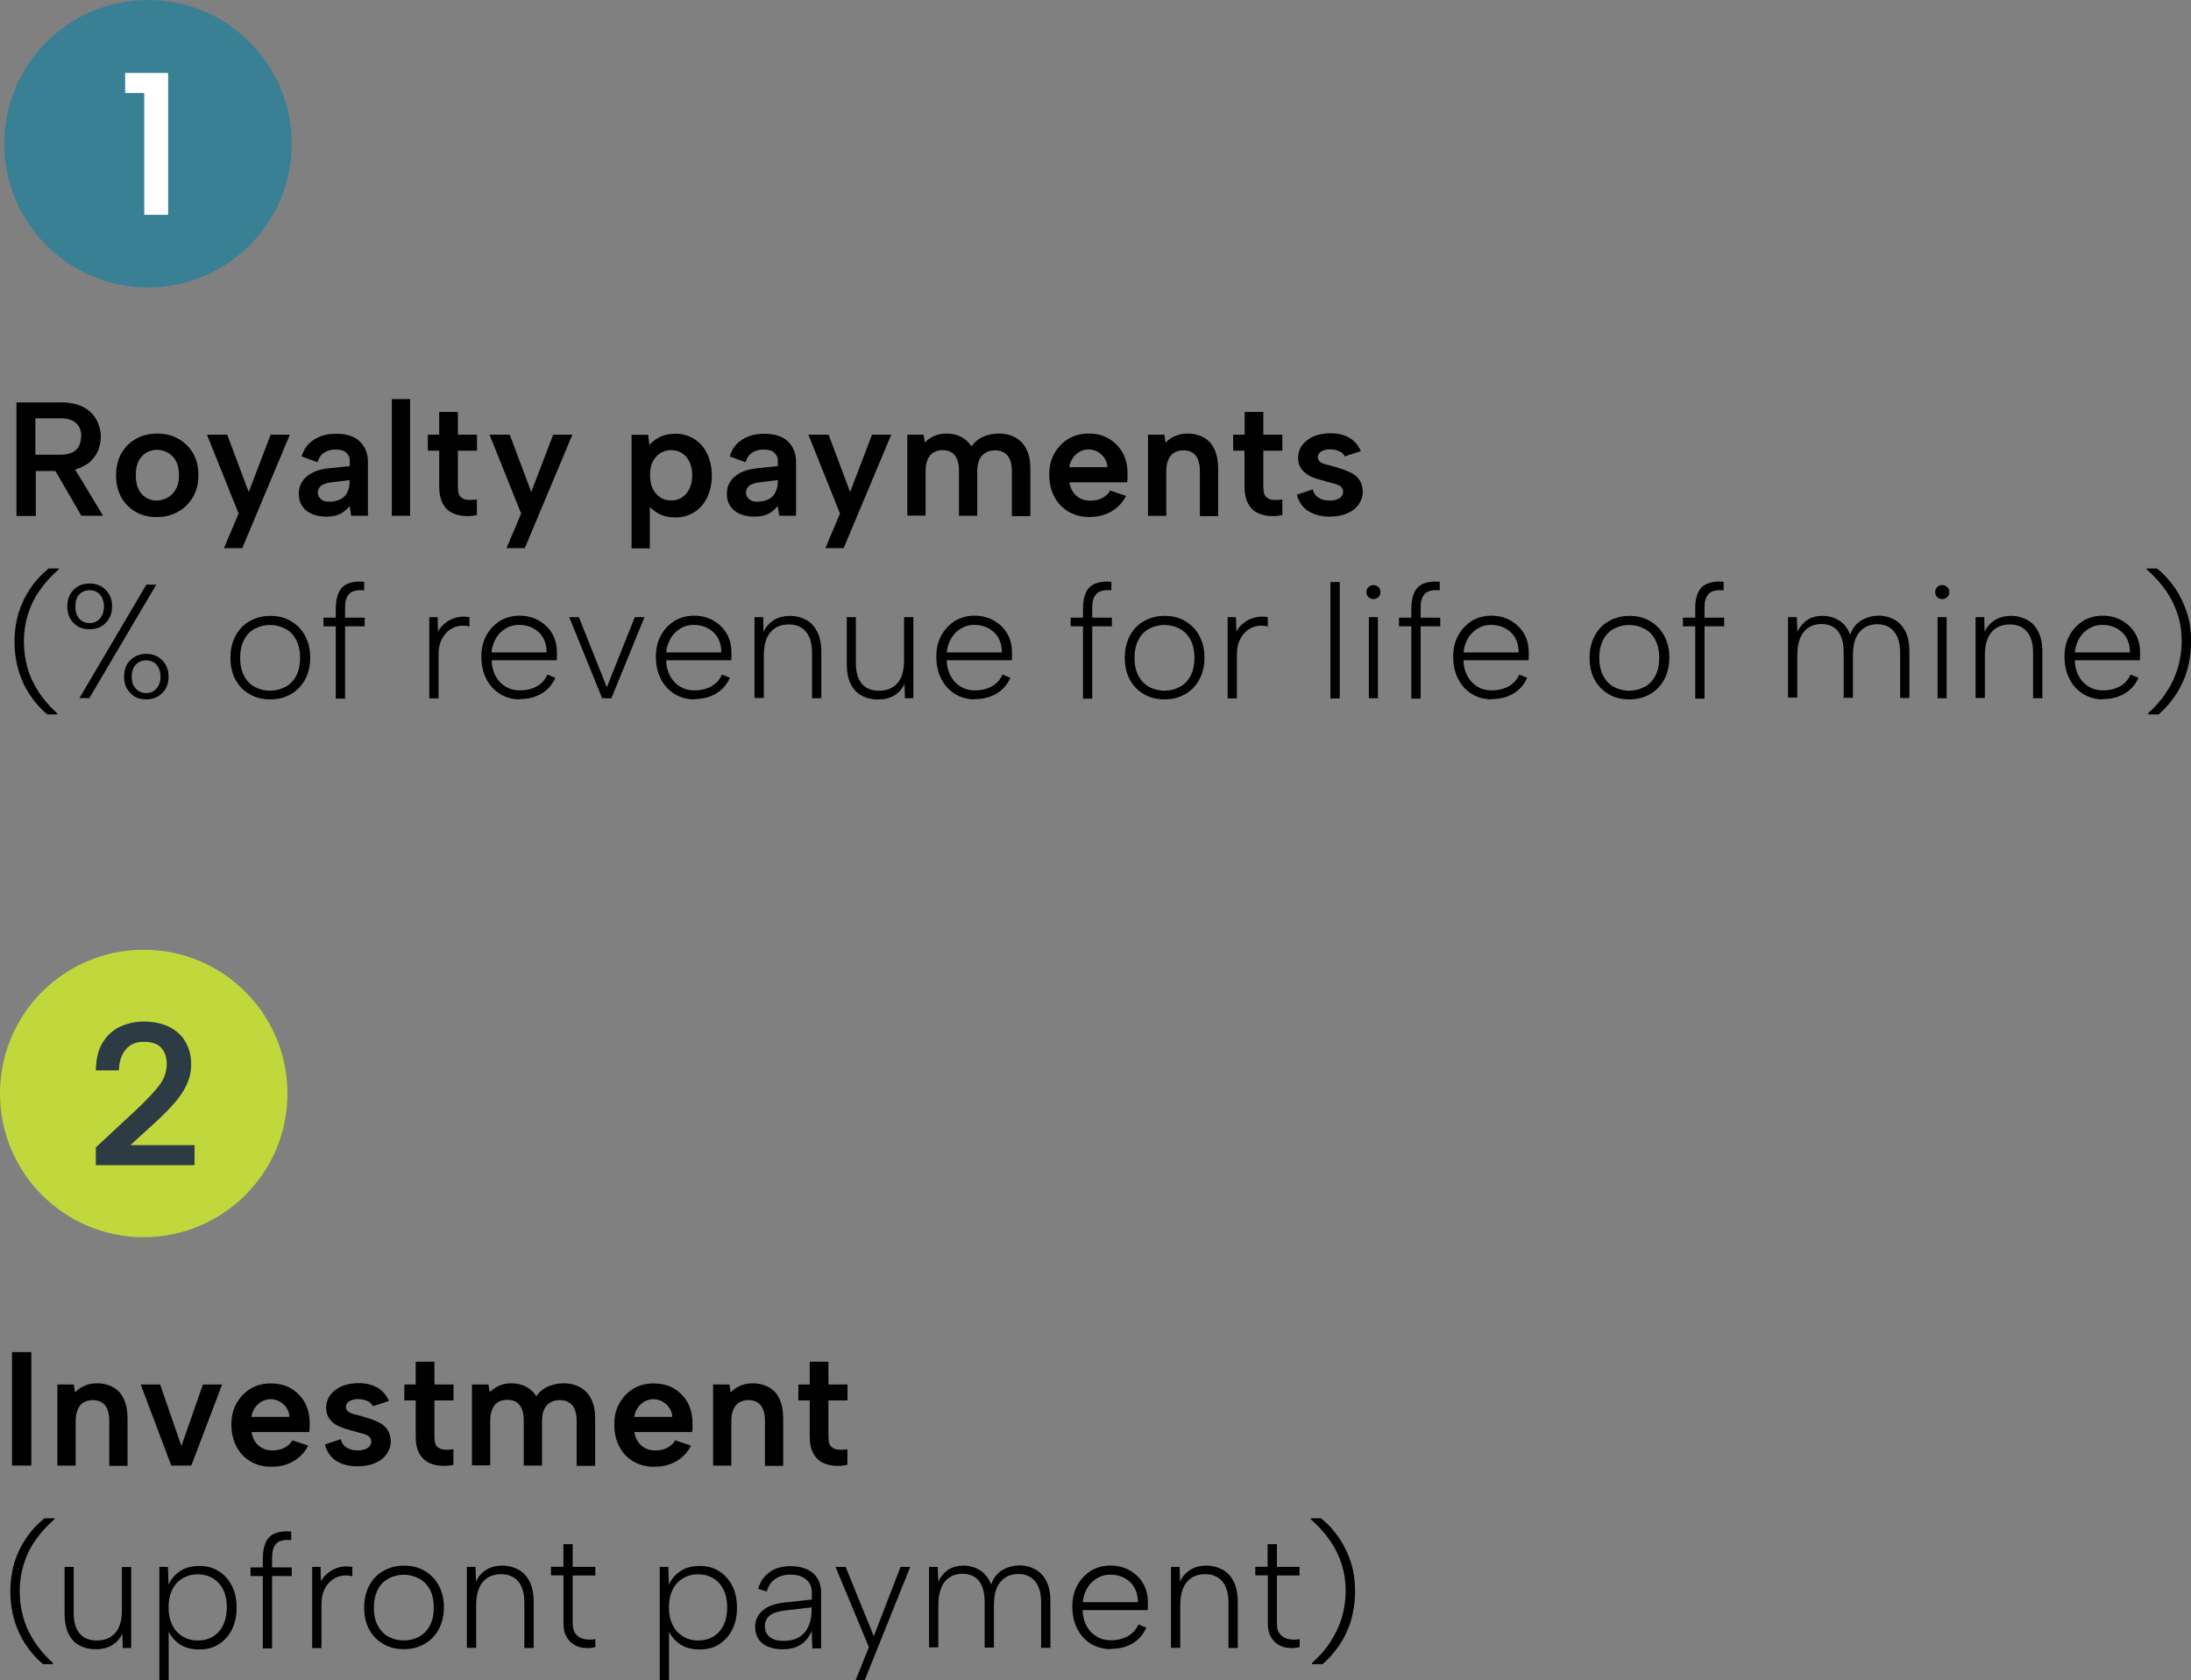 <?xml version="1.0" encoding="UTF-8"?>
<svg xmlns="http://www.w3.org/2000/svg" id="Layer_2" data-name="Layer 2" viewBox="0 0 209.92 161">
  <rect x="0" y="0" width="209.92" height="161" fill="#808080" stroke="none"/>
  <defs>
    <style>
      .cls-1 {
        fill: #fff;
      }

      .cls-2 {
        fill: #c1d83c;
      }

      .cls-3 {
        fill: #398094;
      }

      .cls-4 {
        fill: #2d3b45;
      }
    </style>
  </defs>
  <g id="Layer_1-2" data-name="Layer 1">
    <path d="M1.15,129.55h1.85v10.87h-1.85v-10.87Z"></path>
    <path d="M5.48,132.65h1.59l.12.76c.25-.27.56-.49.93-.64.35-.16.74-.23,1.17-.23.6,0,1.13.14,1.57.39.45.25.78.62,1.01,1.13.23.49.35,1.11.35,1.85v4.54h-1.75v-4.31c0-.66-.14-1.15-.39-1.48-.27-.33-.66-.51-1.18-.51s-.95.17-1.22.51c-.27.33-.43.83-.43,1.48v4.29h-1.75v-7.77h-.02Z"></path>
    <path d="M15.34,132.65l2.04,5.9,2.06-5.9h1.84l-2.95,7.77h-1.92l-2.93-7.77h1.88-.02Z"></path>
    <path d="M26.06,140.54c-.78,0-1.46-.17-2.04-.5-.58-.35-1.05-.82-1.36-1.44-.33-.6-.49-1.32-.49-2.12s.16-1.44.49-2.02c.33-.58.76-1.05,1.34-1.4.58-.35,1.22-.51,1.94-.51s1.38.15,1.94.48c.56.33.99.78,1.32,1.34.31.58.47,1.24.47,2v.39c0,.14-.02.29-.04.45h-5.53c.06.37.17.68.35.93.18.27.41.47.7.62.27.15.6.21.97.21.43,0,.82-.08,1.16-.27.35-.19.58-.41.72-.7l1.53.51c-.31.62-.78,1.11-1.38,1.48-.6.35-1.3.54-2.06.54h-.04ZM27.73,135.78c0-.33-.1-.62-.27-.87-.15-.25-.39-.47-.66-.62-.27-.15-.56-.23-.89-.23-.29,0-.56.08-.82.21-.25.15-.49.35-.66.6-.17.25-.29.54-.35.89h3.65v.02Z"></path>
    <path d="M32.66,137.92c.08.29.19.5.39.66.17.15.39.25.6.31.21.06.43.08.62.08.41,0,.72-.08.95-.23.23-.15.35-.37.35-.62,0-.21-.08-.37-.23-.49-.16-.12-.35-.21-.6-.27-.23-.06-.48-.14-.76-.21-.27-.08-.58-.16-.89-.25-.31-.1-.62-.23-.89-.39-.27-.15-.51-.37-.68-.64-.17-.25-.27-.58-.27-.97,0-.48.14-.91.41-1.26.27-.35.64-.64,1.11-.83s.99-.29,1.57-.29c.7,0,1.3.14,1.81.43.51.29.87.72,1.11,1.28l-1.53.5c-.08-.14-.17-.27-.31-.37-.14-.1-.31-.17-.51-.23-.19-.04-.39-.08-.58-.08-.33,0-.6.06-.84.19-.23.14-.35.33-.35.58,0,.12.04.23.12.33.08.1.18.17.31.23.14.06.29.12.48.15.19.04.39.1.58.15.33.1.66.2.99.31.33.12.62.25.89.41s.49.39.66.66c.16.27.25.6.27,1.03,0,.45-.14.86-.39,1.22-.25.37-.62.66-1.11.87-.48.21-1.05.31-1.71.31-.76,0-1.42-.15-1.98-.5-.54-.33-.93-.87-1.13-1.59l1.53-.51v.02Z"></path>
    <path d="M39.83,132.65v-2.18h1.79v2.18h1.83v1.53h-1.83v3.46c0,.47.08.8.27.97.17.17.41.27.7.29.29.02.56,0,.85-.04v1.49c-.45.1-.89.12-1.32.08s-.82-.15-1.16-.35c-.35-.19-.62-.5-.82-.89-.21-.39-.31-.91-.31-1.55v-3.46h-1.09v-1.53h1.09Z"></path>
    <path d="M45.21,132.65h1.59l.12.74c.25-.25.56-.47.91-.62.35-.16.74-.23,1.15-.23.52,0,.99.1,1.4.31.41.21.76.53,1.01.93.27-.41.64-.72,1.11-.93.47-.21.97-.31,1.51-.31.6,0,1.15.14,1.59.39.45.25.8.62,1.05,1.13.25.49.37,1.11.37,1.85v4.54h-1.77v-4.31c0-.66-.14-1.15-.41-1.48-.27-.33-.68-.51-1.2-.51s-.95.17-1.26.51c-.29.33-.45.83-.45,1.49v4.27h-1.75v-4.31c0-.66-.14-1.15-.39-1.48-.25-.33-.64-.51-1.17-.51s-.95.17-1.22.51c-.27.33-.43.83-.43,1.48v4.29h-1.75v-7.77l-.02.02Z"></path>
    <path d="M62.74,140.54c-.78,0-1.46-.17-2.04-.5-.58-.35-1.05-.82-1.36-1.44-.33-.6-.48-1.32-.48-2.12s.15-1.44.48-2.02c.33-.58.76-1.05,1.34-1.4.58-.35,1.22-.51,1.94-.51s1.38.15,1.94.48c.56.33.99.78,1.32,1.34.31.58.47,1.24.47,2v.39c0,.14-.02.29-.04.45h-5.53c.06.37.17.68.35.93.17.27.41.47.7.62.27.15.6.21.97.21.43,0,.82-.08,1.16-.27.35-.19.58-.41.72-.7l1.53.51c-.31.62-.78,1.11-1.38,1.48-.6.35-1.3.54-2.06.54h-.04ZM64.41,135.78c0-.33-.1-.62-.27-.87-.16-.25-.39-.47-.66-.62-.27-.15-.56-.23-.89-.23-.29,0-.56.08-.82.21-.25.15-.49.35-.66.6-.17.25-.29.54-.35.89h3.65v.02Z"></path>
    <path d="M68.3,132.65h1.59l.12.76c.25-.27.56-.49.93-.64.35-.16.74-.23,1.17-.23.6,0,1.13.14,1.57.39.45.25.78.62,1.01,1.13.23.49.35,1.11.35,1.85v4.54h-1.75v-4.31c0-.66-.14-1.15-.39-1.48-.27-.33-.66-.51-1.18-.51s-.95.17-1.22.51c-.27.33-.43.83-.43,1.48v4.29h-1.75v-7.77h-.02Z"></path>
    <path d="M77.58,132.65v-2.18h1.79v2.18h1.83v1.53h-1.83v3.46c0,.47.08.8.27.97.17.17.41.27.7.29.29.02.56,0,.85-.04v1.49c-.45.1-.89.12-1.32.08s-.82-.15-1.16-.35c-.35-.19-.62-.5-.82-.89-.21-.39-.31-.91-.31-1.55v-3.46h-1.09v-1.53h1.09Z"></path>
    <path d="M4.12,159.45c-.64-.54-1.18-1.16-1.65-1.86s-.83-1.48-1.09-2.33c-.25-.85-.39-1.79-.39-2.78s.14-1.92.39-2.76c.25-.83.64-1.63,1.13-2.35.48-.72,1.07-1.34,1.75-1.9h.97v.08c-.74.64-1.36,1.34-1.86,2.06-.51.74-.87,1.51-1.11,2.31-.25.82-.37,1.65-.37,2.54s.12,1.73.35,2.54c.23.82.6,1.59,1.07,2.31.47.72,1.07,1.4,1.77,2.04v.1h-.97.02Z"></path>
    <path d="M12.58,157.9h-.82l-.04-1.38c-.21.48-.54.83-.97,1.11-.43.25-.95.39-1.59.39-.58,0-1.09-.12-1.55-.37-.45-.23-.8-.62-1.05-1.13-.25-.51-.37-1.13-.37-1.9v-4.49h.87v4.41c0,.87.19,1.53.58,1.98.39.45.93.66,1.65.66s1.32-.23,1.75-.72c.43-.48.64-1.2.64-2.17v-4.15h.89v7.77Z"></path>
    <path d="M16.08,156.11l.08-.04v4.93h-.89v-10.87h.82l.06,1.71c.21-.5.56-.93,1.07-1.28.48-.35,1.13-.52,1.88-.52.7,0,1.3.15,1.84.49.54.33.95.8,1.26,1.38.31.58.47,1.3.47,2.12s-.16,1.51-.45,2.1c-.29.6-.72,1.05-1.24,1.4-.52.35-1.17.51-1.88.51-.8,0-1.44-.18-1.94-.54s-.87-.82-1.09-1.36h.02ZM21.73,154.01c0-.97-.25-1.75-.76-2.31-.51-.56-1.18-.86-2.04-.86-.54,0-1.03.14-1.44.39-.43.25-.76.62-.99,1.09-.23.47-.35,1.03-.35,1.69s.12,1.2.35,1.67c.23.49.56.84.99,1.11.43.25.89.39,1.46.39.85,0,1.53-.29,2.02-.85.5-.56.76-1.34.76-2.31Z"></path>
    <path d="M25.19,149.18c0-.54.1-1.01.27-1.4.17-.39.47-.68.85-.85.41-.17.93-.25,1.59-.19v.82c-.7-.06-1.17.06-1.44.35-.27.29-.39.72-.39,1.3v.97h1.88v.83h-1.88v6.93h-.89v-6.93h-1.18v-.83h1.18v-.99Z"></path>
    <path d="M29.89,150.13h.82l.04,1.38c.17-.33.41-.6.72-.83.29-.23.64-.41,1.03-.51.39-.1.8-.12,1.26-.04v.89c-.45-.1-.85-.1-1.2,0-.35.1-.68.27-.93.52-.27.25-.47.56-.62.93-.15.37-.21.8-.21,1.28v4.16h-.89v-7.79Z"></path>
    <path d="M38.68,158.01c-.72,0-1.38-.15-1.94-.49-.58-.33-1.03-.78-1.36-1.38-.33-.6-.49-1.3-.49-2.12s.17-1.53.51-2.14.78-1.07,1.36-1.38c.58-.33,1.22-.49,1.96-.49s1.38.15,1.94.49c.58.33,1.03.78,1.36,1.38.33.6.51,1.3.51,2.12s-.18,1.53-.51,2.14c-.33.6-.8,1.07-1.36,1.38-.58.33-1.22.49-1.96.49h-.02ZM38.68,157.18c.51,0,.97-.12,1.4-.33.45-.23.8-.56,1.07-1.03.27-.47.41-1.07.41-1.79s-.14-1.32-.41-1.79c-.27-.47-.62-.82-1.07-1.03-.43-.21-.89-.33-1.4-.33s-.97.12-1.4.33c-.43.23-.8.56-1.05,1.03-.25.47-.41,1.07-.41,1.79s.14,1.32.41,1.79c.27.47.62.82,1.05,1.03.43.21.89.33,1.4.33Z"></path>
    <path d="M44.74,150.13h.82l.04,1.42c.21-.48.54-.85.97-1.13s.95-.41,1.57-.41c.58,0,1.09.14,1.55.39.45.25.8.64,1.05,1.13.25.5.39,1.15.39,1.92v4.45h-.89v-4.35c0-.87-.19-1.55-.58-2.02-.39-.47-.95-.7-1.65-.7-.74,0-1.34.25-1.75.74-.41.49-.64,1.24-.64,2.21v4.1h-.89v-7.77l.02.02Z"></path>
    <path d="M53.98,150.13v-2.18h.89v2.18h2.17v.82h-2.17v4.58c0,.45.1.82.31,1.05.21.25.48.41.81.47.33.06.68.08,1.05,0v.76c-.37.1-.74.12-1.11.08-.37-.04-.7-.15-.99-.35-.29-.19-.52-.45-.7-.78-.18-.33-.25-.74-.25-1.24v-4.58h-1.2v-.82h1.2l-.02.02Z"></path>
    <path d="M64.02,156.11l.08-.04v4.93h-.89v-10.87h.82l.06,1.71c.21-.5.56-.93,1.07-1.28.48-.35,1.13-.52,1.88-.52.7,0,1.3.15,1.84.49.54.33.95.8,1.26,1.38.31.58.47,1.3.47,2.12s-.15,1.51-.45,2.1c-.29.6-.72,1.05-1.24,1.4-.52.35-1.16.51-1.88.51-.8,0-1.44-.18-1.94-.54-.5-.37-.87-.82-1.09-1.36h.02ZM69.67,154.01c0-.97-.25-1.75-.76-2.31-.5-.56-1.18-.86-2.04-.86-.54,0-1.03.14-1.44.39-.43.25-.76.62-.99,1.09-.23.47-.35,1.03-.35,1.69s.12,1.2.35,1.67c.23.49.56.84.99,1.11.43.25.89.39,1.46.39.85,0,1.53-.29,2.02-.85.51-.56.76-1.34.76-2.31Z"></path>
    <path d="M77.83,157.9l-.06-1.65c-.21.56-.56.99-1.01,1.3s-1.05.47-1.75.47c-.56,0-1.03-.08-1.44-.25-.39-.17-.7-.41-.91-.74-.21-.33-.31-.7-.31-1.15,0-.66.25-1.18.74-1.59.48-.41,1.2-.66,2.17-.76l2.52-.27v-.66c0-.54-.17-.95-.54-1.26-.35-.31-.86-.47-1.48-.47s-1.11.14-1.5.43c-.41.27-.66.68-.8,1.2l-.82-.27c.19-.7.56-1.22,1.11-1.61.54-.39,1.2-.56,2.02-.56.91,0,1.61.23,2.14.68.51.45.76,1.09.76,1.88v5.32h-.82l-.04-.04ZM77.75,154.01l-2.52.29c-.66.08-1.15.23-1.48.49-.31.25-.47.6-.47,1.03s.16.78.47,1.03c.31.25.74.37,1.32.37s1.11-.12,1.49-.37c.41-.23.7-.58.89-1.01.19-.43.31-.91.31-1.46v-.39l-.02.02Z"></path>
    <path d="M86.3,150.13h.91l-4.37,10.87h-.87l1.28-3.18-3.2-7.69h.97l2.7,6.64,2.56-6.64h.02Z"></path>
    <path d="M89.02,150.13h.82l.06,1.42c.19-.45.51-.82.89-1.11.41-.27.91-.43,1.55-.43.58,0,1.11.16,1.57.45.47.31.82.76,1.05,1.36.21-.62.58-1.09,1.07-1.38.49-.29,1.05-.45,1.67-.45.56,0,1.07.14,1.52.39.45.25.8.64,1.05,1.15.25.5.37,1.15.37,1.9v4.45h-.89v-4.35c0-.87-.19-1.55-.58-2.02-.39-.47-.91-.7-1.61-.7s-1.28.25-1.71.76c-.43.51-.62,1.26-.62,2.23v4.06h-.89v-4.35c0-.87-.17-1.55-.54-2.02-.37-.47-.89-.7-1.59-.7s-1.28.25-1.69.76c-.41.51-.62,1.26-.62,2.23v4.06h-.89v-7.77l.04.06Z"></path>
    <path d="M106.43,158.01c-.72,0-1.36-.18-1.92-.52-.56-.35-.99-.83-1.3-1.44-.31-.6-.47-1.32-.47-2.12s.16-1.44.47-2.02c.31-.58.76-1.05,1.3-1.4.54-.33,1.18-.51,1.88-.51s1.32.16,1.86.47c.54.31.97.72,1.28,1.26.31.54.45,1.14.45,1.82v.33c0,.12,0,.25-.02.39h-6.23c0,.56.14,1.07.37,1.51.23.43.56.78.95,1.01.41.25.86.37,1.36.37.64,0,1.2-.14,1.65-.39.45-.25.8-.64,1.01-1.13l.76.31c-.29.66-.74,1.17-1.32,1.51-.58.35-1.28.52-2.06.52h-.02ZM109.02,153.51c0-.52-.1-.97-.31-1.36-.21-.39-.52-.7-.93-.93-.41-.23-.87-.35-1.4-.35-.49,0-.91.12-1.28.35-.37.23-.7.54-.93.93-.23.41-.39.86-.43,1.36h5.3-.02Z"></path>
    <path d="M112.2,150.13h.82l.04,1.42c.21-.48.54-.85.97-1.13s.95-.41,1.57-.41c.58,0,1.09.14,1.55.39.45.25.8.64,1.05,1.13.25.5.39,1.15.39,1.92v4.45h-.89v-4.35c0-.87-.19-1.55-.58-2.02-.39-.47-.95-.7-1.65-.7-.74,0-1.34.25-1.75.74-.41.49-.64,1.24-.64,2.21v4.1h-.89v-7.77l.02.02Z"></path>
    <path d="M121.45,150.13v-2.18h.89v2.18h2.17v.82h-2.17v4.58c0,.45.1.82.31,1.05.21.25.48.41.82.47.33.06.68.08,1.05,0v.76c-.37.1-.74.12-1.11.08-.37-.04-.7-.15-.99-.35-.29-.19-.53-.45-.7-.78-.18-.33-.25-.74-.25-1.24v-4.58h-1.2v-.82h1.2l-.02.02Z"></path>
    <path d="M126.69,159.45h-.99v-.1c.7-.64,1.3-1.3,1.77-2.04s.84-1.49,1.09-2.31c.23-.82.37-1.65.37-2.54s-.12-1.75-.37-2.54c-.25-.81-.62-1.57-1.13-2.31-.51-.74-1.13-1.42-1.86-2.06v-.08h.99c.68.54,1.26,1.18,1.75,1.9.48.72.85,1.5,1.13,2.35.27.86.39,1.77.39,2.76s-.14,1.92-.39,2.78c-.25.85-.62,1.63-1.09,2.33s-1.01,1.32-1.63,1.86h-.02Z"></path>
    <path class="cls-2" d="M13.77,118.54c7.59,0,13.77-6.16,13.77-13.77s-6.16-13.77-13.77-13.77S0,97.16,0,104.77s6.16,13.77,13.77,13.77Z"></path>
    <path class="cls-4" d="M9.21,109.91l3.88-3.61c.72-.68,1.28-1.26,1.71-1.75.43-.49.74-.91.91-1.32.17-.41.27-.83.27-1.28,0-.62-.17-1.13-.51-1.53-.33-.41-.91-.6-1.73-.6-.49,0-.91.12-1.24.33-.33.21-.6.54-.8.95-.2.41-.29.89-.31,1.46h-2.21c.02-1.07.23-1.96.64-2.64.41-.68.95-1.2,1.65-1.53.7-.33,1.46-.51,2.29-.51.97,0,1.79.18,2.47.52.68.35,1.2.82,1.55,1.44.35.62.54,1.32.54,2.14,0,.58-.1,1.15-.33,1.71-.23.56-.56,1.13-1.07,1.75-.51.62-1.2,1.34-2.08,2.14l-2.35,2.14h6.15v1.92h-9.46v-1.71Z"></path>
    <path d="M5.81,38.55c.87,0,1.59.15,2.16.45.56.29.99.7,1.26,1.2.27.5.43,1.05.43,1.63,0,.39-.08.78-.19,1.16-.14.39-.35.74-.66,1.07-.29.33-.7.58-1.18.78-.48.19-1.09.29-1.79.29h-2.41v4.31h-1.85v-10.88h4.25l-.02-.02ZM7.79,41.83c0-.54-.16-.97-.49-1.28-.33-.31-.82-.47-1.5-.47h-2.41v3.49h2.41c.45,0,.82-.08,1.11-.21.29-.14.51-.35.64-.6.16-.27.21-.58.21-.93h.02ZM6.91,44.51l2.97,4.91h-2.08l-2.85-4.91h1.98-.02Z"></path>
    <path d="M15.01,49.54c-.74,0-1.42-.15-2-.49-.58-.33-1.05-.8-1.38-1.38-.33-.6-.51-1.3-.51-2.1s.17-1.54.51-2.14c.35-.6.82-1.07,1.42-1.4.6-.33,1.26-.49,2-.49s1.42.15,2.02.49,1.07.8,1.42,1.38c.35.6.52,1.3.52,2.1s-.17,1.53-.54,2.14c-.35.6-.84,1.07-1.44,1.4-.6.33-1.28.49-2.02.49ZM15.01,47.96c.37,0,.7-.1,1.03-.27.33-.18.6-.45.8-.8.21-.35.31-.82.31-1.38s-.1-.99-.29-1.34c-.19-.35-.45-.62-.78-.8-.33-.18-.66-.27-1.05-.27s-.7.1-1.01.27c-.31.18-.54.45-.74.8-.19.35-.27.82-.27,1.38s.1.99.27,1.34c.17.35.43.62.72.8.31.18.64.27.99.27h.02Z"></path>
    <path d="M25.92,41.65h1.85l-4.56,10.87h-1.75l1.4-3.32-3.03-7.55h1.94l2.06,5.49,2.1-5.49Z"></path>
    <path d="M33.65,49.42l-.15-.95c-.25.33-.54.58-.89.76-.35.18-.8.27-1.36.27s-1.01-.1-1.4-.27c-.39-.18-.7-.43-.91-.76-.21-.33-.31-.7-.31-1.15,0-.66.23-1.2.72-1.63.48-.43,1.18-.72,2.12-.82l2.04-.21v-.6c0-.25-.12-.47-.33-.68-.21-.21-.56-.31-1.05-.31-.41,0-.78.1-1.09.31-.31.21-.5.51-.62.91l-1.52-.56c.2-.68.58-1.22,1.16-1.59.58-.39,1.3-.58,2.14-.58,1.01,0,1.79.25,2.29.76.51.5.76,1.15.76,1.94v5.16h-1.61.02ZM33.5,46l-1.87.23c-.39.06-.68.16-.89.33-.19.18-.29.39-.29.64,0,.23.1.45.29.62.19.18.45.25.78.25.43,0,.78-.08,1.09-.23.31-.16.53-.37.66-.66.14-.29.23-.64.23-1.07v-.12Z"></path>
    <path d="M37.54,38.24h1.75v11.18h-1.75v-11.18Z"></path>
    <path d="M42.08,41.65v-2.18h1.79v2.18h1.83v1.53h-1.83v3.46c0,.47.08.8.27.97.19.18.41.27.7.29.29,0,.56,0,.85-.04v1.49c-.45.1-.89.12-1.32.08s-.82-.16-1.16-.35c-.35-.19-.62-.5-.82-.89-.19-.39-.31-.91-.31-1.55v-3.46h-1.09v-1.53h1.09Z"></path>
    <path d="M52.99,41.65h1.85l-4.56,10.87h-1.75l1.4-3.32-3.03-7.55h1.94l2.06,5.49,2.1-5.49Z"></path>
    <path d="M62.06,48.27l.2-.04v4.31h-1.75v-10.88h1.59l.12.97c.25-.29.6-.56,1.01-.76.41-.21.91-.31,1.51-.31.68,0,1.26.18,1.79.51.52.33.93.8,1.22,1.4.29.6.45,1.3.45,2.1s-.16,1.49-.45,2.1c-.29.6-.7,1.07-1.22,1.4-.52.33-1.13.51-1.81.51-.62,0-1.16-.12-1.61-.37-.45-.25-.82-.54-1.05-.89v-.04ZM66.32,45.54c0-.72-.19-1.3-.56-1.75-.39-.45-.85-.66-1.46-.66-.37,0-.72.1-1.01.27-.31.19-.54.45-.74.82-.19.35-.27.8-.27,1.32s.1.95.27,1.32c.19.35.43.62.74.82.31.19.64.27,1.01.27.58,0,1.07-.21,1.46-.66.37-.45.56-1.03.56-1.75Z"></path>
    <path d="M74.67,49.42l-.16-.95c-.25.33-.54.58-.89.76-.35.18-.8.27-1.36.27s-1.01-.1-1.4-.27c-.39-.18-.7-.43-.91-.76-.21-.33-.31-.7-.31-1.15,0-.66.23-1.2.72-1.63.49-.43,1.18-.72,2.12-.82l2.04-.21v-.6c0-.25-.12-.47-.33-.68-.21-.21-.56-.31-1.05-.31-.41,0-.78.1-1.09.31-.31.21-.51.51-.62.91l-1.51-.56c.19-.68.58-1.22,1.16-1.59.58-.39,1.3-.58,2.14-.58,1.01,0,1.79.25,2.29.76.51.5.76,1.15.76,1.94v5.16h-1.61.02ZM74.51,46l-1.86.23c-.39.06-.68.16-.89.33-.19.18-.29.39-.29.64,0,.23.1.45.29.62.2.18.45.25.78.25.43,0,.78-.08,1.09-.23.31-.16.52-.37.66-.66.14-.29.23-.64.23-1.07v-.12Z"></path>
    <path d="M83.54,41.65h1.85l-4.56,10.87h-1.75l1.4-3.32-3.03-7.55h1.94l2.06,5.49,2.1-5.49Z"></path>
    <path d="M86.9,41.65h1.59l.12.74c.25-.25.56-.47.91-.62.35-.15.74-.23,1.15-.23.53,0,.99.1,1.4.31.41.21.76.52,1.01.93.27-.41.64-.72,1.11-.93.47-.21.97-.31,1.52-.31.6,0,1.14.14,1.59.39.45.25.8.62,1.05,1.13.25.49.37,1.11.37,1.85v4.54h-1.77v-4.31c0-.66-.14-1.15-.41-1.48-.27-.33-.68-.51-1.2-.51s-.95.18-1.26.51c-.29.33-.45.84-.45,1.49v4.27h-1.75v-4.31c0-.66-.14-1.14-.39-1.47-.25-.33-.64-.51-1.16-.51s-.95.18-1.22.51c-.27.33-.43.83-.43,1.47v4.29h-1.75v-7.77l-.02.02Z"></path>
    <path d="M104.42,49.54c-.78,0-1.46-.18-2.04-.51-.58-.35-1.05-.82-1.36-1.44-.33-.6-.49-1.32-.49-2.12s.16-1.44.49-2.02c.33-.58.76-1.05,1.34-1.4.58-.35,1.22-.51,1.94-.51s1.38.15,1.94.49c.56.33.99.78,1.32,1.34.31.58.47,1.24.47,2v.39c0,.14-.02.29-.04.45h-5.53c.06.37.17.68.35.93.17.27.41.47.7.62.29.15.6.21.97.21.43,0,.82-.08,1.16-.27.35-.2.58-.41.72-.7l1.53.51c-.31.62-.78,1.11-1.38,1.48-.6.35-1.3.54-2.06.54h-.04ZM106.1,44.78c0-.33-.1-.6-.27-.87-.16-.25-.39-.47-.66-.62-.27-.15-.56-.23-.89-.23-.29,0-.56.08-.82.21-.25.14-.48.35-.66.6-.18.25-.29.54-.35.89h3.65v.02Z"></path>
    <path d="M109.97,41.65h1.59l.12.76c.25-.27.56-.49.93-.64.35-.15.74-.23,1.17-.23.6,0,1.13.14,1.57.39.45.25.78.62,1.01,1.13.23.49.35,1.11.35,1.85v4.54h-1.75v-4.31c0-.66-.14-1.15-.39-1.48-.27-.33-.66-.51-1.18-.51s-.95.18-1.22.51c-.27.33-.43.84-.43,1.48v4.29h-1.75v-7.77h-.02Z"></path>
    <path d="M119.25,41.65v-2.18h1.79v2.18h1.82v1.53h-1.82v3.46c0,.47.08.8.27.97.19.18.41.27.7.29.29,0,.56,0,.85-.04v1.49c-.45.1-.89.12-1.32.08-.43-.04-.82-.16-1.17-.35-.35-.19-.62-.5-.82-.89-.19-.39-.31-.91-.31-1.55v-3.46h-1.09v-1.53h1.09Z"></path>
    <path d="M125.78,46.91c.08.29.19.51.39.66.17.15.39.25.6.31.21.06.43.08.62.08.41,0,.72-.08.95-.23.23-.15.35-.37.35-.62,0-.21-.08-.37-.23-.49-.16-.12-.35-.21-.6-.27-.23-.06-.49-.14-.76-.21-.27-.08-.58-.16-.89-.25-.31-.1-.62-.21-.89-.39s-.51-.37-.68-.64c-.17-.25-.27-.58-.27-.97,0-.49.14-.91.41-1.26.27-.35.64-.64,1.11-.83s.99-.29,1.57-.29c.7,0,1.3.14,1.81.43s.87.72,1.11,1.28l-1.53.51c-.08-.14-.17-.27-.31-.37-.14-.1-.31-.17-.51-.23-.19-.06-.39-.08-.58-.08-.33,0-.6.06-.84.19-.23.14-.35.33-.35.58,0,.12.04.23.12.33.08.1.17.17.31.23.14.06.29.12.49.15.19.04.39.1.58.16.33.1.66.19.99.31.33.12.62.25.89.41.27.15.49.39.66.66.16.27.25.6.27,1.03,0,.45-.14.86-.39,1.22-.25.37-.62.66-1.11.87-.49.21-1.05.31-1.71.31-.76,0-1.42-.18-1.98-.51-.54-.33-.93-.85-1.13-1.59l1.53-.51v.02Z"></path>
    <path d="M4.52,68.45c-.64-.54-1.18-1.17-1.65-1.86-.47-.7-.84-1.48-1.09-2.33-.25-.85-.39-1.79-.39-2.78s.14-1.92.39-2.76c.27-.85.64-1.63,1.13-2.35.48-.72,1.07-1.34,1.75-1.9h.97v.08c-.74.64-1.36,1.34-1.86,2.06-.51.74-.87,1.51-1.11,2.31-.25.82-.37,1.65-.37,2.54s.12,1.73.35,2.54c.23.82.6,1.57,1.07,2.31.48.72,1.07,1.4,1.77,2.04v.1h-.97.02Z"></path>
    <path d="M6.45,58.1c0-.66.2-1.18.6-1.59.41-.41.91-.6,1.53-.6s1.13.19,1.54.6c.41.41.62.93.62,1.59s-.21,1.18-.62,1.59c-.41.41-.91.6-1.54.6s-1.13-.19-1.53-.6c-.41-.41-.6-.93-.6-1.59ZM8.58,56.55c-.41,0-.74.14-.99.41-.25.27-.37.66-.37,1.16s.12.87.37,1.15c.25.27.58.43.99.43s.74-.14.99-.43c.25-.29.39-.66.39-1.15s-.14-.87-.39-1.16c-.25-.27-.58-.41-.99-.41ZM14.02,56.02h.95l-6.41,10.87h-.95l6.41-10.87ZM11.89,64.84c0-.66.19-1.2.6-1.59.41-.39.91-.6,1.51-.6s1.13.19,1.53.6c.41.41.62.93.62,1.59s-.21,1.18-.62,1.57c-.41.41-.91.6-1.53.6s-1.13-.19-1.51-.6c-.41-.41-.6-.93-.6-1.57ZM14,63.27c-.41,0-.74.14-.99.41-.25.27-.39.66-.39,1.17s.13.85.39,1.13c.25.27.58.43.99.43s.74-.14.99-.43c.25-.29.39-.66.39-1.13s-.14-.87-.39-1.17c-.25-.27-.58-.41-.99-.41Z"></path>
    <path d="M25.87,67.01c-.72,0-1.38-.16-1.94-.49-.58-.33-1.03-.78-1.36-1.38-.33-.6-.49-1.3-.49-2.12s.17-1.53.51-2.14c.33-.6.78-1.07,1.36-1.38.58-.33,1.22-.49,1.96-.49s1.38.15,1.94.49c.58.33,1.03.78,1.36,1.38.33.6.51,1.3.51,2.12s-.17,1.54-.51,2.14c-.33.6-.8,1.07-1.36,1.38-.58.33-1.22.49-1.96.49h-.02ZM25.87,66.18c.51,0,.97-.12,1.4-.33.45-.21.8-.56,1.07-1.03.27-.47.41-1.07.41-1.79s-.14-1.32-.41-1.79c-.27-.47-.62-.82-1.07-1.03-.43-.21-.89-.33-1.4-.33s-.97.12-1.4.33c-.43.21-.8.56-1.05,1.03-.27.47-.41,1.07-.41,1.79s.14,1.32.41,1.79c.27.47.62.82,1.05,1.03.43.21.89.33,1.4.33Z"></path>
    <path d="M32.18,58.18c0-.54.1-1.01.27-1.4s.47-.68.85-.85c.41-.17.93-.25,1.59-.19v.82c-.7-.06-1.16.06-1.44.35-.27.29-.39.72-.39,1.3v.97h1.88v.83h-1.88v6.93h-.89v-6.93h-1.18v-.83h1.18v-.99Z"></path>
    <path d="M41.11,59.13h.82l.04,1.38c.17-.33.41-.6.72-.84.29-.23.64-.41,1.03-.5.39-.1.8-.12,1.26-.04v.89c-.45-.1-.85-.1-1.2,0-.35.1-.68.27-.93.52-.27.25-.47.56-.62.93-.15.37-.21.8-.21,1.28v4.16h-.89v-7.79Z"></path>
    <path d="M49.81,67.01c-.72,0-1.36-.18-1.92-.53-.56-.35-.99-.83-1.3-1.44-.31-.6-.47-1.32-.47-2.12s.16-1.44.47-2.02c.31-.58.76-1.05,1.3-1.4.54-.33,1.18-.51,1.88-.51s1.32.16,1.86.47c.54.31.97.72,1.28,1.26.31.52.45,1.14.45,1.82v.33c0,.12,0,.25-.02.39h-6.23c0,.56.14,1.07.37,1.51.23.43.56.78.95,1.01.41.25.86.37,1.36.37.64,0,1.2-.14,1.65-.39.47-.27.8-.64,1.01-1.13l.76.31c-.29.66-.74,1.16-1.32,1.51-.58.35-1.28.53-2.06.53h-.02ZM52.37,62.51c0-.53-.1-.97-.31-1.36-.21-.39-.52-.7-.93-.93-.41-.23-.87-.35-1.4-.35-.49,0-.91.12-1.28.35-.39.23-.7.54-.93.93-.23.41-.39.85-.43,1.36h5.3-.02Z"></path>
    <path d="M55.46,59.13l2.68,6.72,2.68-6.72h.93l-3.17,7.77h-.89l-3.15-7.77h.95-.04Z"></path>
    <path d="M66.53,67.01c-.72,0-1.36-.18-1.92-.53-.56-.35-.99-.83-1.3-1.44-.31-.6-.47-1.32-.47-2.12s.16-1.44.47-2.02c.31-.58.76-1.05,1.3-1.4.54-.33,1.18-.51,1.88-.51s1.32.16,1.86.47c.54.31.97.72,1.28,1.26.31.52.45,1.14.45,1.82v.33c0,.12,0,.25-.02.39h-6.23c0,.56.14,1.07.37,1.51.23.43.56.78.95,1.01.41.25.85.37,1.36.37.64,0,1.2-.14,1.65-.39.47-.27.8-.64,1.01-1.13l.76.31c-.29.66-.74,1.16-1.32,1.51-.58.35-1.28.53-2.06.53h-.02ZM69.11,62.51c0-.53-.1-.97-.31-1.36-.21-.39-.53-.7-.93-.93-.41-.23-.87-.35-1.4-.35-.49,0-.91.12-1.28.35-.39.23-.7.54-.93.93-.23.41-.39.85-.43,1.36h5.3-.02Z"></path>
    <path d="M72.3,59.13h.82l.04,1.42c.21-.49.54-.85.97-1.13.43-.27.95-.41,1.57-.41.58,0,1.09.14,1.55.39.45.25.8.64,1.05,1.13.25.49.39,1.15.39,1.92v4.45h-.89v-4.35c0-.87-.19-1.55-.58-2.02s-.95-.7-1.65-.7c-.74,0-1.34.25-1.75.74-.43.51-.64,1.24-.64,2.21v4.1h-.89v-7.77l.02.02Z"></path>
    <path d="M87.52,66.9h-.82l-.04-1.38c-.21.49-.54.84-.97,1.11-.43.27-.95.39-1.59.39-.58,0-1.09-.12-1.55-.37-.45-.25-.8-.62-1.05-1.13-.25-.5-.37-1.15-.37-1.9v-4.49h.87v4.41c0,.87.2,1.53.58,1.98.39.45.93.66,1.65.66s1.32-.23,1.75-.72c.43-.49.64-1.2.64-2.18v-4.15h.89v7.77Z"></path>
    <path d="M93.4,67.01c-.72,0-1.36-.18-1.92-.53-.56-.35-.99-.83-1.3-1.44-.31-.6-.47-1.32-.47-2.12s.15-1.44.47-2.02c.31-.58.76-1.05,1.3-1.4.54-.33,1.18-.51,1.88-.51s1.32.16,1.87.47c.54.31.97.72,1.28,1.26.31.52.45,1.14.45,1.82v.33c0,.12,0,.25-.02.39h-6.23c0,.56.14,1.07.37,1.51.23.43.56.78.95,1.01.41.25.85.37,1.36.37.64,0,1.2-.14,1.65-.39.47-.27.8-.64,1.01-1.13l.76.31c-.29.66-.74,1.16-1.32,1.51-.58.35-1.28.53-2.06.53h-.02ZM95.99,62.51c0-.53-.1-.97-.31-1.36-.21-.39-.52-.7-.93-.93s-.87-.35-1.4-.35c-.48,0-.91.12-1.28.35-.39.23-.7.54-.93.93-.23.41-.39.85-.43,1.36h5.3-.02Z"></path>
    <path d="M103.77,58.18c0-.54.1-1.01.27-1.4.17-.39.47-.68.85-.85.41-.17.93-.25,1.59-.19v.82c-.7-.06-1.16.06-1.44.35-.27.29-.39.72-.39,1.3v.97h1.88v.83h-1.88v6.93h-.89v-6.93h-1.18v-.83h1.18v-.99Z"></path>
    <path d="M111.56,67.01c-.72,0-1.38-.16-1.94-.49-.58-.33-1.03-.78-1.36-1.38-.33-.6-.49-1.3-.49-2.12s.17-1.53.5-2.14c.33-.6.78-1.07,1.36-1.38.58-.33,1.22-.49,1.96-.49s1.38.15,1.94.49c.58.33,1.03.78,1.36,1.38.33.6.51,1.3.51,2.12s-.17,1.54-.51,2.14c-.33.6-.8,1.07-1.36,1.38-.58.33-1.22.49-1.96.49h-.02ZM111.56,66.18c.51,0,.97-.12,1.4-.33.45-.21.8-.56,1.07-1.03.27-.47.41-1.07.41-1.79s-.14-1.32-.41-1.79c-.27-.47-.62-.82-1.07-1.03-.43-.21-.89-.33-1.4-.33s-.97.12-1.4.33c-.43.21-.8.56-1.05,1.03-.27.47-.41,1.07-.41,1.79s.14,1.32.41,1.79c.27.47.62.82,1.05,1.03.43.21.89.33,1.4.33Z"></path>
    <path d="M117.6,59.13h.82l.04,1.38c.17-.33.41-.6.72-.84.29-.23.64-.41,1.03-.5.39-.1.8-.12,1.26-.04v.89c-.45-.1-.85-.1-1.2,0-.35.1-.68.27-.93.52-.27.25-.47.56-.62.93-.16.37-.21.8-.21,1.28v4.16h-.89v-7.79Z"></path>
    <path d="M127.47,55.77h.89v11.15h-.89v-11.15Z"></path>
    <path d="M131.6,57.4c-.19,0-.35-.06-.49-.19-.12-.12-.19-.27-.19-.47s.06-.35.19-.49c.12-.12.29-.19.49-.19.17,0,.33.06.47.19.14.12.19.29.19.49s-.06.35-.19.47c-.14.12-.29.19-.47.19ZM131.15,59.13h.87v7.77h-.87v-7.77Z"></path>
    <path d="M135.23,58.18c0-.54.1-1.01.27-1.4.17-.39.47-.68.85-.85.41-.17.93-.25,1.59-.19v.82c-.7-.06-1.17.06-1.44.35-.27.29-.39.72-.39,1.3v.97h1.88v.83h-1.88v6.93h-.89v-6.93h-1.18v-.83h1.18v-.99Z"></path>
    <path d="M142.92,67.01c-.72,0-1.36-.18-1.92-.53-.56-.35-.99-.83-1.3-1.44-.31-.6-.47-1.32-.47-2.12s.16-1.44.47-2.02c.31-.58.76-1.05,1.3-1.4.54-.33,1.18-.51,1.88-.51s1.32.16,1.86.47c.54.31.97.72,1.28,1.26.31.52.45,1.14.45,1.82v.33c0,.12,0,.25-.02.39h-6.23c0,.56.14,1.07.37,1.51.23.43.56.78.95,1.01.41.25.85.37,1.36.37.64,0,1.2-.14,1.65-.39.47-.27.8-.64,1.01-1.13l.76.31c-.29.66-.74,1.16-1.32,1.51-.58.35-1.28.53-2.06.53h-.02ZM145.5,62.51c0-.53-.1-.97-.31-1.36-.21-.39-.53-.7-.93-.93-.41-.23-.87-.35-1.4-.35-.49,0-.91.12-1.28.35-.39.23-.7.54-.93.93-.23.41-.39.85-.43,1.36h5.3-.02Z"></path>
    <path d="M156.09,67.01c-.72,0-1.38-.16-1.94-.49-.58-.33-1.03-.78-1.36-1.38-.33-.6-.49-1.3-.49-2.12s.17-1.53.51-2.14c.33-.6.78-1.07,1.36-1.38.58-.33,1.22-.49,1.96-.49s1.38.15,1.94.49c.58.33,1.03.78,1.36,1.38.33.6.51,1.3.51,2.12s-.18,1.54-.51,2.14c-.33.6-.8,1.07-1.36,1.38-.58.33-1.22.49-1.96.49h-.02ZM156.09,66.18c.51,0,.97-.12,1.4-.33.45-.21.8-.56,1.07-1.03.27-.47.41-1.07.41-1.79s-.14-1.32-.41-1.79c-.27-.47-.62-.82-1.07-1.03-.43-.21-.89-.33-1.4-.33s-.97.12-1.4.33c-.43.21-.8.56-1.05,1.03-.27.47-.41,1.07-.41,1.79s.14,1.32.41,1.79c.27.47.62.82,1.05,1.03.43.21.89.33,1.4.33Z"></path>
    <path d="M162.42,58.18c0-.54.1-1.01.27-1.4s.47-.68.86-.85c.41-.17.93-.25,1.59-.19v.82c-.7-.06-1.16.06-1.44.35-.27.29-.39.72-.39,1.3v.97h1.88v.83h-1.88v6.93h-.89v-6.93h-1.18v-.83h1.18v-.99Z"></path>
    <path d="M171.33,59.13h.82l.06,1.42c.19-.45.51-.82.89-1.11.39-.29.91-.43,1.55-.43.58,0,1.11.16,1.57.45s.82.76,1.05,1.36c.21-.62.58-1.09,1.07-1.38.51-.29,1.05-.45,1.67-.45.56,0,1.07.14,1.51.39.45.25.8.64,1.05,1.15.25.51.37,1.15.37,1.9v4.45h-.89v-4.35c0-.87-.19-1.55-.58-2.02-.39-.47-.91-.7-1.61-.7s-1.28.25-1.71.76-.62,1.26-.62,2.23v4.06h-.89v-4.35c0-.87-.17-1.55-.54-2.02-.37-.47-.89-.7-1.59-.7s-1.28.25-1.69.76c-.41.51-.62,1.26-.62,2.23v4.06h-.89v-7.77l.04.06Z"></path>
    <path d="M186.09,57.4c-.19,0-.35-.06-.49-.19-.12-.12-.19-.27-.19-.47s.06-.35.19-.49c.12-.12.29-.19.49-.19.17,0,.33.06.47.19.14.12.2.29.2.49s-.06.35-.2.47c-.14.12-.29.19-.47.19ZM185.64,59.13h.87v7.77h-.87v-7.77Z"></path>
    <path d="M189.29,59.13h.82l.04,1.42c.21-.49.54-.85.97-1.13.43-.27.95-.41,1.57-.41.58,0,1.09.14,1.55.39.45.25.8.64,1.05,1.13.25.49.39,1.15.39,1.92v4.45h-.89v-4.35c0-.87-.19-1.55-.58-2.02-.39-.47-.95-.7-1.65-.7-.74,0-1.34.25-1.75.74-.43.51-.64,1.24-.64,2.21v4.1h-.89v-7.77l.02.02Z"></path>
    <path d="M201.49,67.01c-.72,0-1.36-.18-1.92-.53-.56-.35-.99-.83-1.3-1.44-.31-.6-.47-1.32-.47-2.12s.16-1.44.47-2.02c.31-.58.76-1.05,1.3-1.4.54-.33,1.18-.51,1.88-.51s1.32.16,1.86.47c.54.31.97.72,1.28,1.26.31.52.45,1.14.45,1.82v.33c0,.12,0,.25-.02.39h-6.23c0,.56.14,1.07.37,1.51.23.43.56.78.95,1.01.41.25.85.37,1.36.37.64,0,1.2-.14,1.65-.39.47-.27.8-.64,1.01-1.13l.76.31c-.29.66-.74,1.16-1.32,1.51-.58.35-1.28.53-2.06.53h-.02ZM204.07,62.51c0-.53-.1-.97-.31-1.36-.21-.39-.53-.7-.93-.93-.41-.23-.87-.35-1.4-.35-.48,0-.91.12-1.28.35-.39.23-.7.54-.93.93-.23.41-.39.85-.43,1.36h5.3-.02Z"></path>
    <path d="M206.79,68.45h-.99v-.1c.7-.64,1.3-1.3,1.77-2.04.49-.72.83-1.5,1.09-2.31.23-.82.37-1.65.37-2.54s-.12-1.75-.37-2.54c-.25-.8-.62-1.57-1.13-2.31-.51-.74-1.13-1.42-1.86-2.06v-.08h.99c.68.54,1.26,1.19,1.75,1.9.48.72.85,1.5,1.13,2.35.27.85.39,1.77.39,2.76s-.14,1.92-.39,2.78c-.25.85-.62,1.63-1.09,2.33-.47.7-1.01,1.32-1.63,1.86h-.02Z"></path>
    <path class="cls-3" d="M14.18,27.54c7.59,0,13.77-6.16,13.77-13.77S21.79,0,14.18,0,.41,6.16.41,13.77s6.16,13.77,13.77,13.77Z"></path>
    <path class="cls-1" d="M13.82,8.91h-1.83v-1.92h4.12v13.59h-2.29v-11.67Z"></path>
  </g>
</svg>

